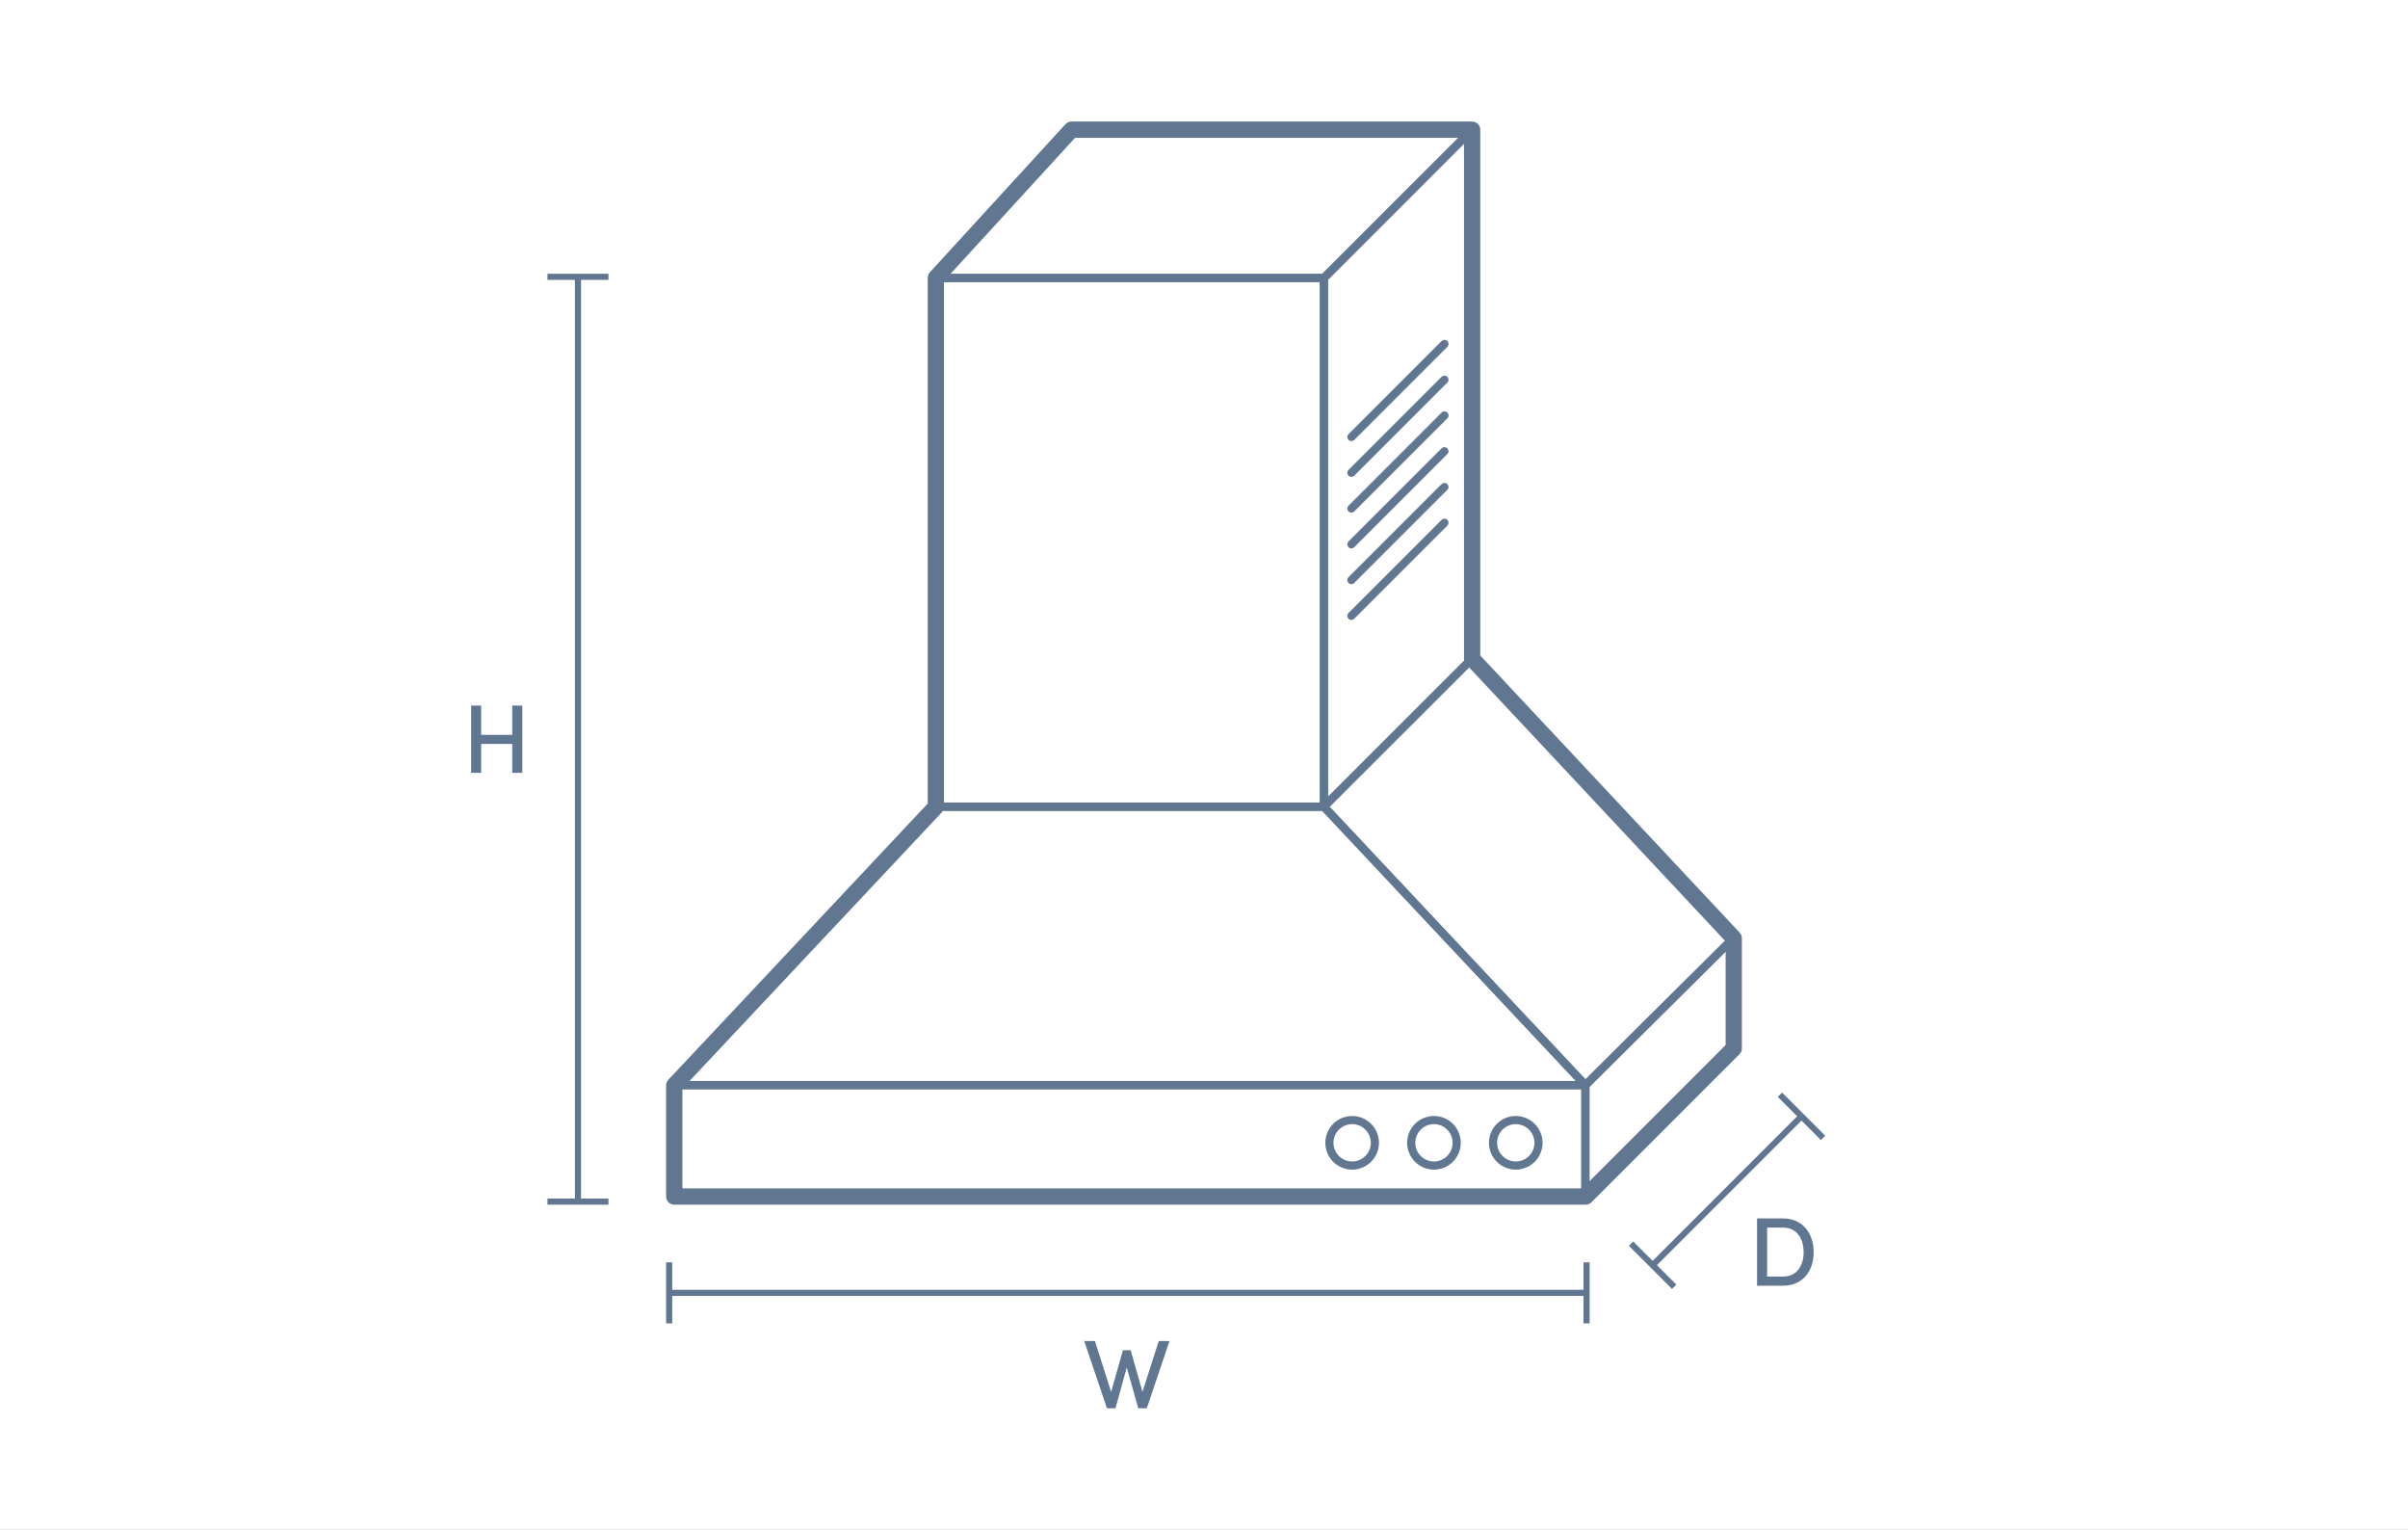 <svg xmlns="http://www.w3.org/2000/svg" xmlns:xlink="http://www.w3.org/1999/xlink" width="296" height="188" viewBox="0 0 296 188">
  <rect x="0" y="0" width="296" height="188" fill="#333333" stroke="none"/>
  <defs>
    <clipPath id="clip-path">
      <path id="Path_1892" data-name="Path 1892" d="M0,0H296V-188H0Z" fill="none"/>
    </clipPath>
    <clipPath id="clip-rangehood">
      <rect width="296" height="188"/>
    </clipPath>
  </defs>
  <g id="rangehood" clip-path="url(#clip-rangehood)">
    <rect width="296" height="188" fill="#fff"/>
    <g id="Group_1884" data-name="Group 1884" transform="translate(0 188)">
      <path id="Path_1887" data-name="Path 1887" d="M0,0H296V-188H0Z" fill="none"/>
      <g id="Group_1855" data-name="Group 1855" transform="translate(71.045 -153.983)">
        <path id="Path_1888" data-name="Path 1888" d="M0,0V113.648" fill="none" stroke="#617691" stroke-width="0.75"/>
      </g>
      <g id="Group_1856" data-name="Group 1856" transform="translate(62.965 -97.692)">
        <path id="Path_1889" data-name="Path 1889" d="M0,0H-3.817V-3.6H-5.052V4.667h1.235V1.115H0V4.667H1.235V-3.6H0Z" fill="#617691"/>
      </g>
      <g id="Group_1857" data-name="Group 1857" transform="translate(140.437 -16.952)">
        <path id="Path_1890" data-name="Path 1890" d="M0,0-1.452-5.124H-2.4L-3.851,0-5.843-6.252h-1.32l2.8,8.267h1.043L-1.932-3-.516,2.015H.528L3.323-6.252H2Z" fill="#617691"/>
      </g>
      <g id="Group_1859" data-name="Group 1859" clip-path="url(#clip-path)">
        <g id="Group_1858" data-name="Group 1858" transform="translate(215.983 -38.268)">
          <path id="Path_1891" data-name="Path 1891" d="M0,0V8.266H3.215c2.365,0,3.744-1.774,3.744-4.115S5.58,0,3.215,0ZM1.235,7.14V1.126h1.98c1.657,0,2.509,1.345,2.509,3.025S4.872,7.14,3.215,7.14Z" fill="#617691"/>
        </g>
      </g>
      <g id="Group_1860" data-name="Group 1860" transform="translate(67.295 -153.983)">
        <path id="Path_1893" data-name="Path 1893" d="M0,0H7.5" fill="none" stroke="#617691" stroke-width="0.75"/>
      </g>
      <g id="Group_1861" data-name="Group 1861" transform="translate(67.295 -40.335)">
        <path id="Path_1894" data-name="Path 1894" d="M0,0H7.5" fill="none" stroke="#617691" stroke-width="0.75"/>
      </g>
      <g id="Group_1862" data-name="Group 1862" transform="translate(82.007 -29.123)">
        <path id="Path_1895" data-name="Path 1895" d="M0,0H113.021" fill="none" stroke="#617691" stroke-width="0.75"/>
      </g>
      <g id="Group_1863" data-name="Group 1863" transform="translate(82.257 -25.373)">
        <path id="Path_1896" data-name="Path 1896" d="M0,0V-7.5" fill="none" stroke="#617691" stroke-width="0.75"/>
      </g>
      <g id="Group_1864" data-name="Group 1864" transform="translate(195.028 -25.373)">
        <path id="Path_1897" data-name="Path 1897" d="M0,0V-7.5" fill="none" stroke="#617691" stroke-width="0.75"/>
      </g>
      <g id="Group_1865" data-name="Group 1865" transform="translate(131.697 -172.044)">
        <path id="Path_1898" data-name="Path 1898" d="M0,0H49.251l-18.2,18.223H-16.666ZM49.255,0l0,0h0Z" fill="none" stroke="#617691" stroke-linejoin="round" stroke-width="1"/>
      </g>
      <g id="Group_1866" data-name="Group 1866" transform="translate(162.724 -88.843)">
        <path id="Path_1899" data-name="Path 1899" d="M0,0V-65L18.223-83.2l.005.006v65l-.005,0Z" fill="none" stroke="#617691" stroke-linejoin="round" stroke-width="1"/>
      </g>
      <path id="Path_1900" data-name="Path 1900" d="M194.9-40.978H82.889V-54.665H194.9Z" fill="none" stroke="#617691" stroke-linejoin="round" stroke-width="1"/>
      <g id="Group_1867" data-name="Group 1867" transform="translate(194.866 -54.645)">
        <path id="Path_1901" data-name="Path 1901" d="M0,0,18.223-18.089V-4.54L0,13.667V0Z" fill="none" stroke="#617691" stroke-linejoin="round" stroke-width="1"/>
      </g>
      <g id="Group_1868" data-name="Group 1868" transform="translate(162.724 -88.865)">
        <path id="Path_1902" data-name="Path 1902" d="M0,0,32.162,34.236l18.2-18.084L18.2-18.2Z" fill="none" stroke="#617691" stroke-linejoin="round" stroke-width="1"/>
      </g>
      <g id="Group_1869" data-name="Group 1869" transform="translate(82.889 -54.628)">
        <path id="Path_1903" data-name="Path 1903" d="M0,0,32.152-34.252h47.71L112.014,0H0Z" fill="none" stroke="#617691" stroke-linejoin="round" stroke-width="1"/>
      </g>
      <path id="Path_1904" data-name="Path 1904" d="M162.761-88.844H115.03v-65.015h47.731Z" fill="none" stroke="#617691" stroke-linejoin="round" stroke-width="1"/>
      <g id="Group_1870" data-name="Group 1870" transform="translate(180.96 -172.063)">
        <path id="Path_1905" data-name="Path 1905" d="M0,0H0V65.011L32.159,99.357M0,65.006m-98.078,52.435,32.159-34.234V18.2L-49.252,0H0M32.159,99.358V112.9l-18.2,18.2H-98.078V117.441" fill="none" stroke="#617691" stroke-linecap="round" stroke-linejoin="round" stroke-width="2"/>
      </g>
      <g id="Group_1874" data-name="Group 1874" clip-path="url(#clip-path)">
        <g id="Group_1871" data-name="Group 1871" transform="translate(186.323 -44.769)">
          <path id="Path_1906" data-name="Path 1906" d="M0,0A2.793,2.793,0,0,0,2.793-2.793,2.792,2.792,0,0,0,0-5.586,2.792,2.792,0,0,0-2.793-2.793,2.793,2.793,0,0,0,0,0Z" fill="none" stroke="#617691" stroke-width="1"/>
        </g>
        <g id="Group_1872" data-name="Group 1872" transform="translate(176.267 -44.769)">
          <path id="Path_1907" data-name="Path 1907" d="M0,0A2.793,2.793,0,0,0,2.793-2.793,2.792,2.792,0,0,0,0-5.586,2.792,2.792,0,0,0-2.793-2.793,2.793,2.793,0,0,0,0,0Z" fill="none" stroke="#617691" stroke-width="1"/>
        </g>
        <g id="Group_1873" data-name="Group 1873" transform="translate(166.211 -44.769)">
          <path id="Path_1908" data-name="Path 1908" d="M0,0A2.793,2.793,0,0,0,2.793-2.793,2.792,2.792,0,0,0,0-5.586,2.792,2.792,0,0,0-2.793-2.793,2.793,2.793,0,0,0,0,0Z" fill="none" stroke="#617691" stroke-width="1"/>
        </g>
      </g>
      <g id="Group_1875" data-name="Group 1875" transform="translate(203.145 -32.522)">
        <path id="Path_1910" data-name="Path 1910" d="M0,0,18.3-18.3" fill="none" stroke="#617691" stroke-width="0.75"/>
      </g>
      <g id="Group_1876" data-name="Group 1876" transform="translate(205.797 -29.871)">
        <path id="Path_1911" data-name="Path 1911" d="M0,0-5.3-5.3" fill="none" stroke="#617691" stroke-width="0.75"/>
      </g>
      <g id="Group_1877" data-name="Group 1877" transform="translate(224.095 -48.168)">
        <path id="Path_1912" data-name="Path 1912" d="M0,0-5.3-5.3" fill="none" stroke="#617691" stroke-width="0.75"/>
      </g>
      <g id="Group_1878" data-name="Group 1878" transform="translate(166.119 -134.293)">
        <path id="Path_1913" data-name="Path 1913" d="M0,0,11.437-11.437" fill="none" stroke="#617691" stroke-linecap="round" stroke-width="1"/>
      </g>
      <g id="Group_1879" data-name="Group 1879" transform="translate(166.119 -129.899)">
        <path id="Path_1914" data-name="Path 1914" d="M0,0,11.437-11.437" fill="none" stroke="#617691" stroke-linecap="round" stroke-width="1"/>
      </g>
      <g id="Group_1880" data-name="Group 1880" transform="translate(166.119 -125.505)">
        <path id="Path_1915" data-name="Path 1915" d="M0,0,11.437-11.437" fill="none" stroke="#617691" stroke-linecap="round" stroke-width="1"/>
      </g>
      <g id="Group_1881" data-name="Group 1881" transform="translate(166.119 -121.112)">
        <path id="Path_1916" data-name="Path 1916" d="M0,0,11.437-11.437" fill="none" stroke="#617691" stroke-linecap="round" stroke-width="1"/>
      </g>
      <g id="Group_1882" data-name="Group 1882" transform="translate(166.119 -116.718)">
        <path id="Path_1917" data-name="Path 1917" d="M0,0,11.437-11.437" fill="none" stroke="#617691" stroke-linecap="round" stroke-width="1"/>
      </g>
      <g id="Group_1883" data-name="Group 1883" transform="translate(166.119 -112.324)">
        <path id="Path_1918" data-name="Path 1918" d="M0,0,11.437-11.437" fill="none" stroke="#617691" stroke-linecap="round" stroke-width="1"/>
      </g>
    </g>
  </g>
</svg>
